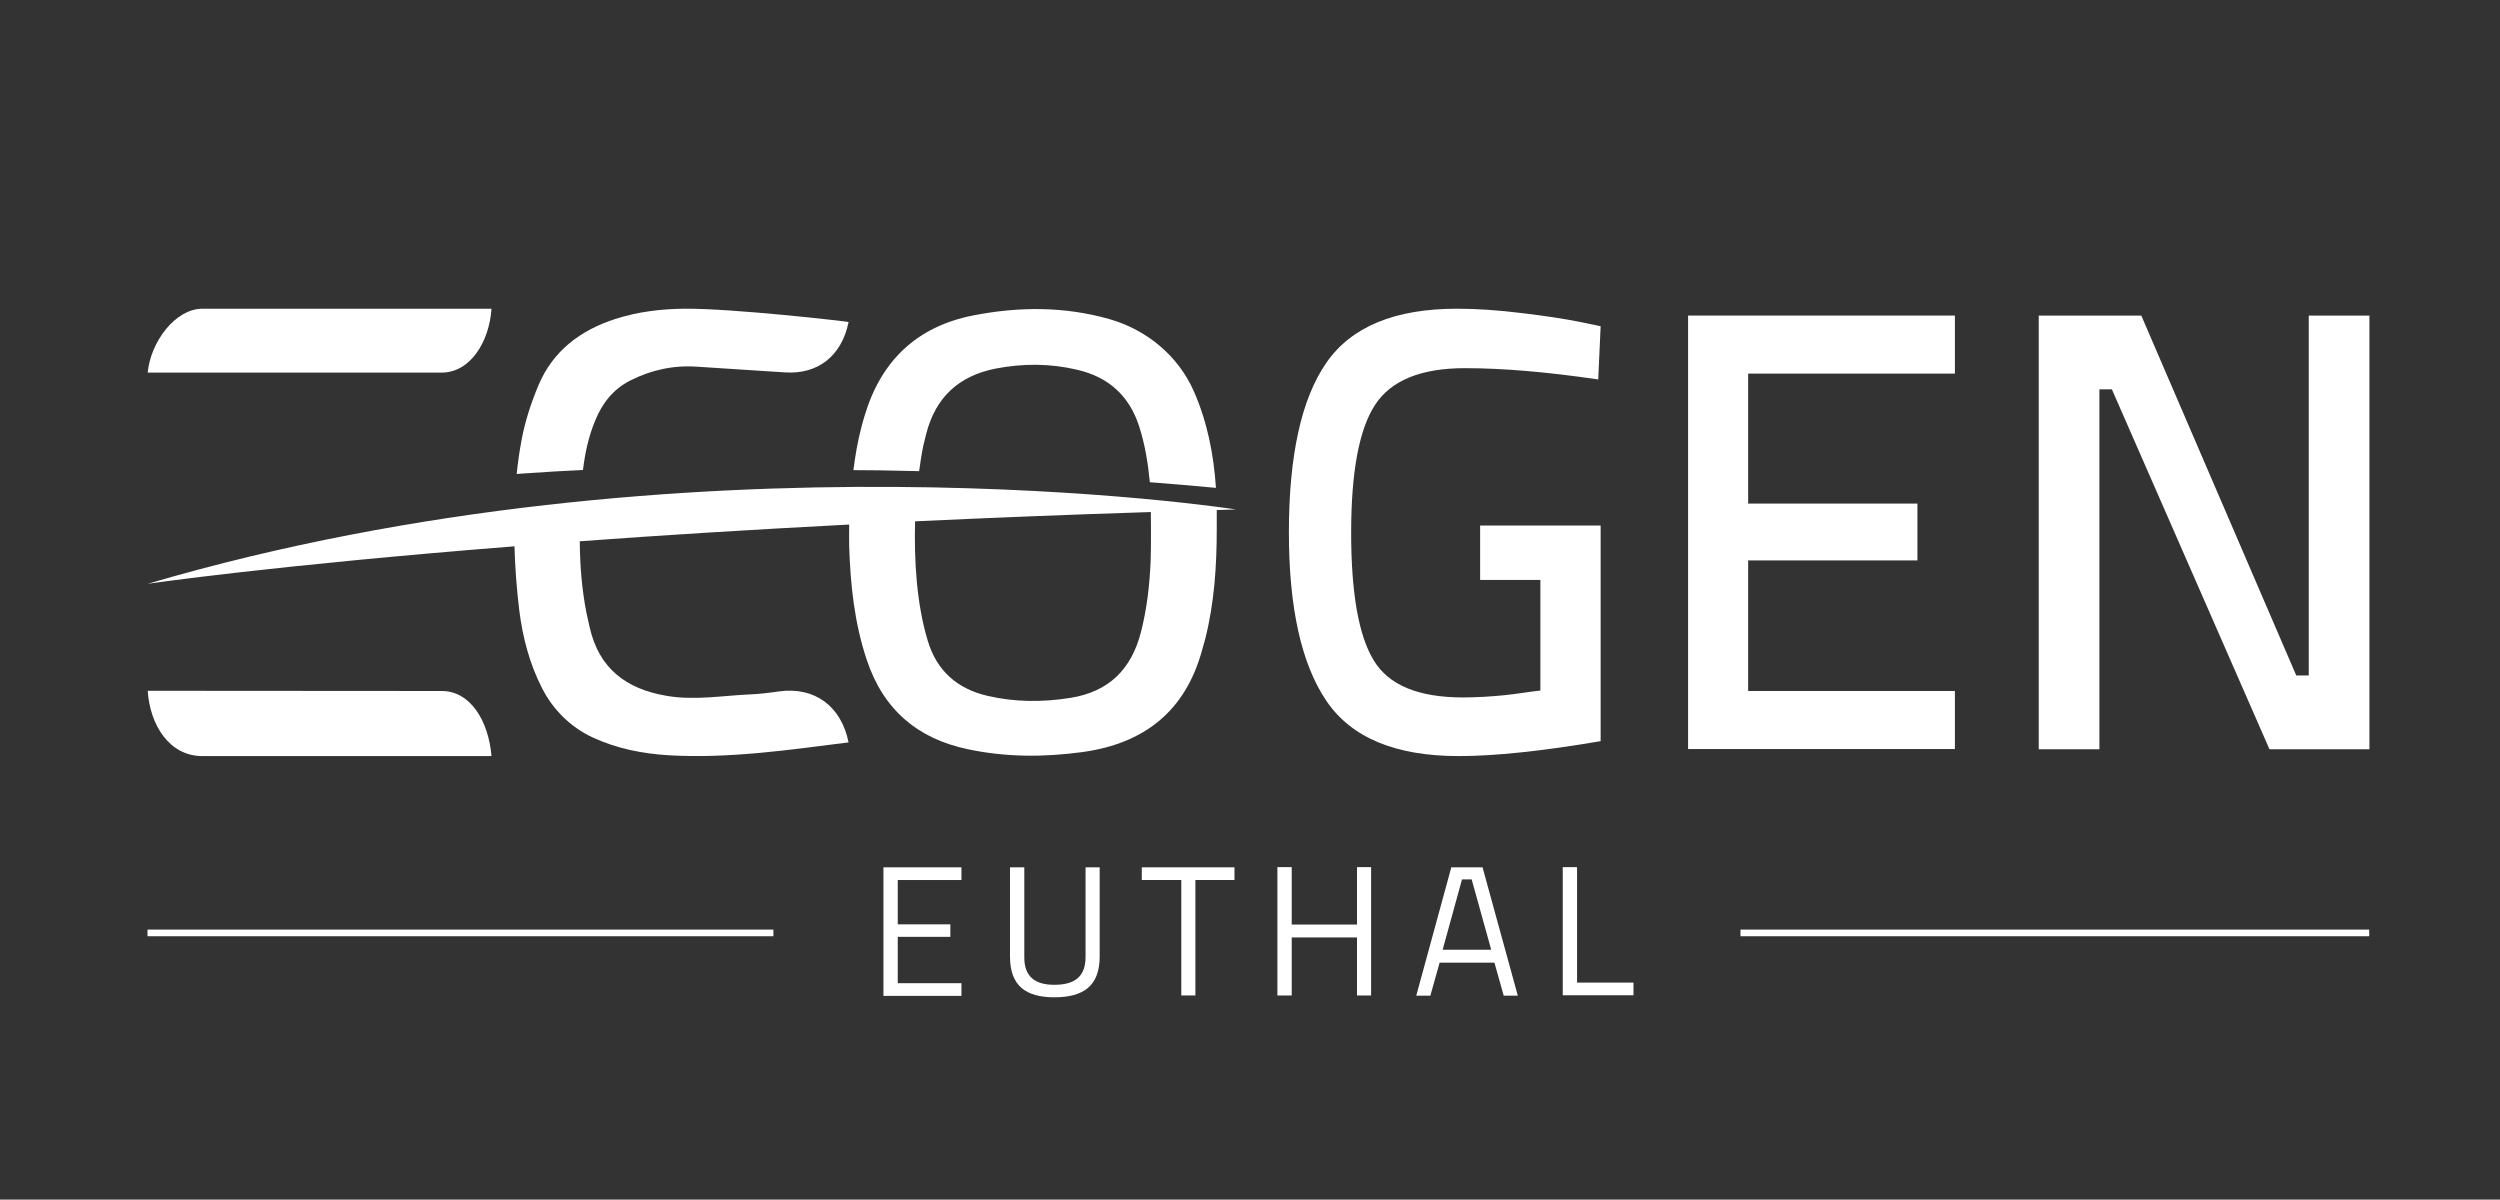 <?xml version="1.0" encoding="UTF-8"?>
<svg xmlns="http://www.w3.org/2000/svg" xmlns:xlink="http://www.w3.org/1999/xlink" version="1.1" id="Ebene_1" x="0px" y="0px" viewBox="0 0 1240.6 595.3" style="enable-background:new 0 0 1240.6 595.3;" xml:space="preserve">
<rect x="0" y="0" width="1240.6" height="595.3" fill="#333333" stroke="none"/>
<style type="text/css">
	.st0{fill:#FFFFFF;}
</style>
<g>
	<g>
		<g>
			<path class="st0" d="M734.5,287.8v-27h59.8v107c-29.4,5-52.8,7.4-70.4,7.4c-31.4,0-53.3-9.1-65.7-27.4     c-12.4-18.3-18.6-46.2-18.6-83.6c0-38.2,6.2-66.3,18.6-84.2c12.4-17.9,34-26.8,64.8-26.8c9.7,0,20.5,0.7,32.4,2.2     c11.9,1.4,21.3,2.9,28.4,4.3l10.5,2.2l-1.2,26.4c-25.2-3.7-47.2-5.6-66.1-5.6c-21.9,0-36.8,6.1-44.7,18.3     c-7.9,12.2-11.8,33.3-11.8,63.3c0,30,3.7,51.1,11.2,63.4c7.4,12.3,22.2,18.4,44.3,18.4c3.1,0,6.5-0.1,10.2-0.3     c3.7-0.2,7.1-0.5,10.2-0.8c3.1-0.3,6-0.7,8.7-1.1c2.7-0.4,4.9-0.7,6.5-0.9c1.6-0.2,2.6-0.3,2.8-0.3v-54.9H734.5z"></path>
			<path class="st0" d="M837.7,371.8V156.6h132.4v28.8H867.5v64.5h84v28.2h-84v64.8h102.6v28.8H837.7z"></path>
			<path class="st0" d="M1011.7,371.8V156.6h50.9l76.9,178.6h6.2V156.6h30.1v215.2h-49.6L1048,193.2h-6.2v178.6H1011.7z"></path>
		</g>
		<g>
			<g>
				<path class="st0" d="M603.8,253.1c3.2-0.1,6.3-0.2,9.5-0.3c0,0-271.4-42.1-540,36.9c0,0,61.9-9.1,182-18.6      c0.3,10.6,1.1,21.3,2.4,31.9c1.7,13.4,5.1,26.5,11.4,38.7c5.4,10.6,14.2,19.2,24.9,24.2c12.1,5.6,24.8,8.1,37.9,8.9      c29.8,1.7,59.2-2.6,89.2-6.4c-3.7-18.2-17-27.7-34.5-25.3c-4.8,0.7-9.6,1.3-14.5,1.5c-13.8,0.6-27.4,3.1-41.3,0.7      c-20.1-3.4-33.6-13.6-38.2-34.1c-0.5-2.4-1.1-4.8-1.6-7.2c-2.3-11.8-3.2-23.6-3.3-35.4c39.3-2.9,83.9-5.7,133.7-8.3      c0,4.2-0.1,7.6,0,10.8c0.6,19.1,2.6,38,8.7,56.3c8.2,24.6,25,39.1,50.2,44.4c18.9,4,37.8,4,56.9,1.4c30.5-4.2,51-20.2,59.3-50.5      c0.5-1.9,1.1-3.8,1.6-5.7c4.5-17.9,5.7-36.1,5.7-54.5C603.8,259.7,603.8,256.2,603.8,253.1z M571,278.3      c-0.5,11.8-1.8,23.6-4.8,35.3c-4.8,18.7-16,29.6-34.9,32.7c-13.8,2.2-27.6,2.2-41.3-1c-14.9-3.5-25.1-12.3-29.6-27.3      c-5.6-18.5-6.8-40-6.3-59.3c36.5-1.7,75.5-3.3,117-4.6C571.1,254.7,571.3,269.6,571,278.3z"></path>
				<path class="st0" d="M219.1,342.9l-145.8-0.1c1.1,16.8,10.6,32.4,27.1,32.4h143.5C242.4,357.4,233.2,342.8,219.1,342.9z"></path>
			</g>
			<g>
				<path class="st0" d="M456.1,233.8c0.6-4.2,1.2-8.5,2.1-12.7c0.4-1.9,1-3.8,1.4-5.7c4.6-18.2,16.2-28.9,34.5-32.5      c13.5-2.6,27-2.6,40.5,0.6c15.5,3.6,25.8,12.9,30.7,28.1c2.9,9,4.4,18.3,5.3,27.7c10.9,0.8,21.9,1.8,32.8,2.8      c-1.1-16.4-4.2-32.6-11-48c-7.7-17.5-23.3-30.4-41.7-35.7c-22.4-6.4-45-6.3-67.6-1.9c-28.2,5.5-46,22.6-54.1,50      c-0.6,1.9-1.1,3.8-1.6,5.7c-1.8,6.9-3,13.9-3.9,21.1c4.3,0,8.7,0.1,13,0.1C443.1,233.5,449.6,233.7,456.1,233.8z"></path>
				<path class="st0" d="M289.3,233.2c1-8.4,2.8-16.7,6.1-24.6c3.5-8.6,8.9-15.4,17.2-19.7c10.6-5.4,21.9-7.8,33.7-6.9      c12.6,0.9,30.6,1.9,43.2,2.8c16.4,1.1,28.2-8.2,31.6-25c-1.7-0.4-57.6-6.8-81.4-6.6c-11.7,0.1-23.2,1.5-34.4,5.1      c-17.3,5.6-30.9,15.8-38.1,32.9c-3.6,8.6-6.6,17.7-8.3,26.8c-1.1,5.7-1.9,11.4-2.5,17.2c1.4-0.1,2.8-0.2,4.3-0.3      C270.2,234.2,279.7,233.7,289.3,233.2z"></path>
				<path class="st0" d="M243.9,153.2l-143.5,0c-13.4,0-25.7,16.5-27.1,31.7h145.8C233.5,184.9,242.8,169.5,243.9,153.2z"></path>
			</g>
		</g>
	</g>
</g>
<rect x="73.2" y="461.3" class="st0" width="310.6" height="3.3"></rect>
<rect x="863.7" y="461.3" class="st0" width="312" height="3.3"></rect>
<g>
	<path class="st0" d="M438.4,430.4h38.7v6.3h-31.6v22h26.1v6.2h-26.1v23h31.6v6.3h-38.7V430.4z"></path>
	<path class="st0" d="M523.2,488.7c9.9,0,15.5-3.9,15.5-13.8v-44.5h7v44.3c0,14.5-8,20.2-22.5,20.2c-14,0-22-5.6-22-20.2v-44.3h7.1   v44.5C508.2,484.8,513.8,488.7,523.2,488.7z"></path>
	<path class="st0" d="M566.6,430.4h46v6.3h-19.4V494h-7v-57.3h-19.6V430.4z"></path>
	<path class="st0" d="M673.4,465.2H641V494h-7.1v-63.7h7.1v28.5h32.4v-28.5h7V494h-7V465.2z"></path>
	<path class="st0" d="M720.2,430.4h15.5l17.5,63.7h-7l-4.6-16.4h-27.2l-4.6,16.4h-7L720.2,430.4z M715.9,471.3H740l-9.7-34.9h-4.8   L715.9,471.3z"></path>
	<path class="st0" d="M775.5,494v-63.7h7.1v57.3h28v6.3H775.5z"></path>
</g>
</svg>
